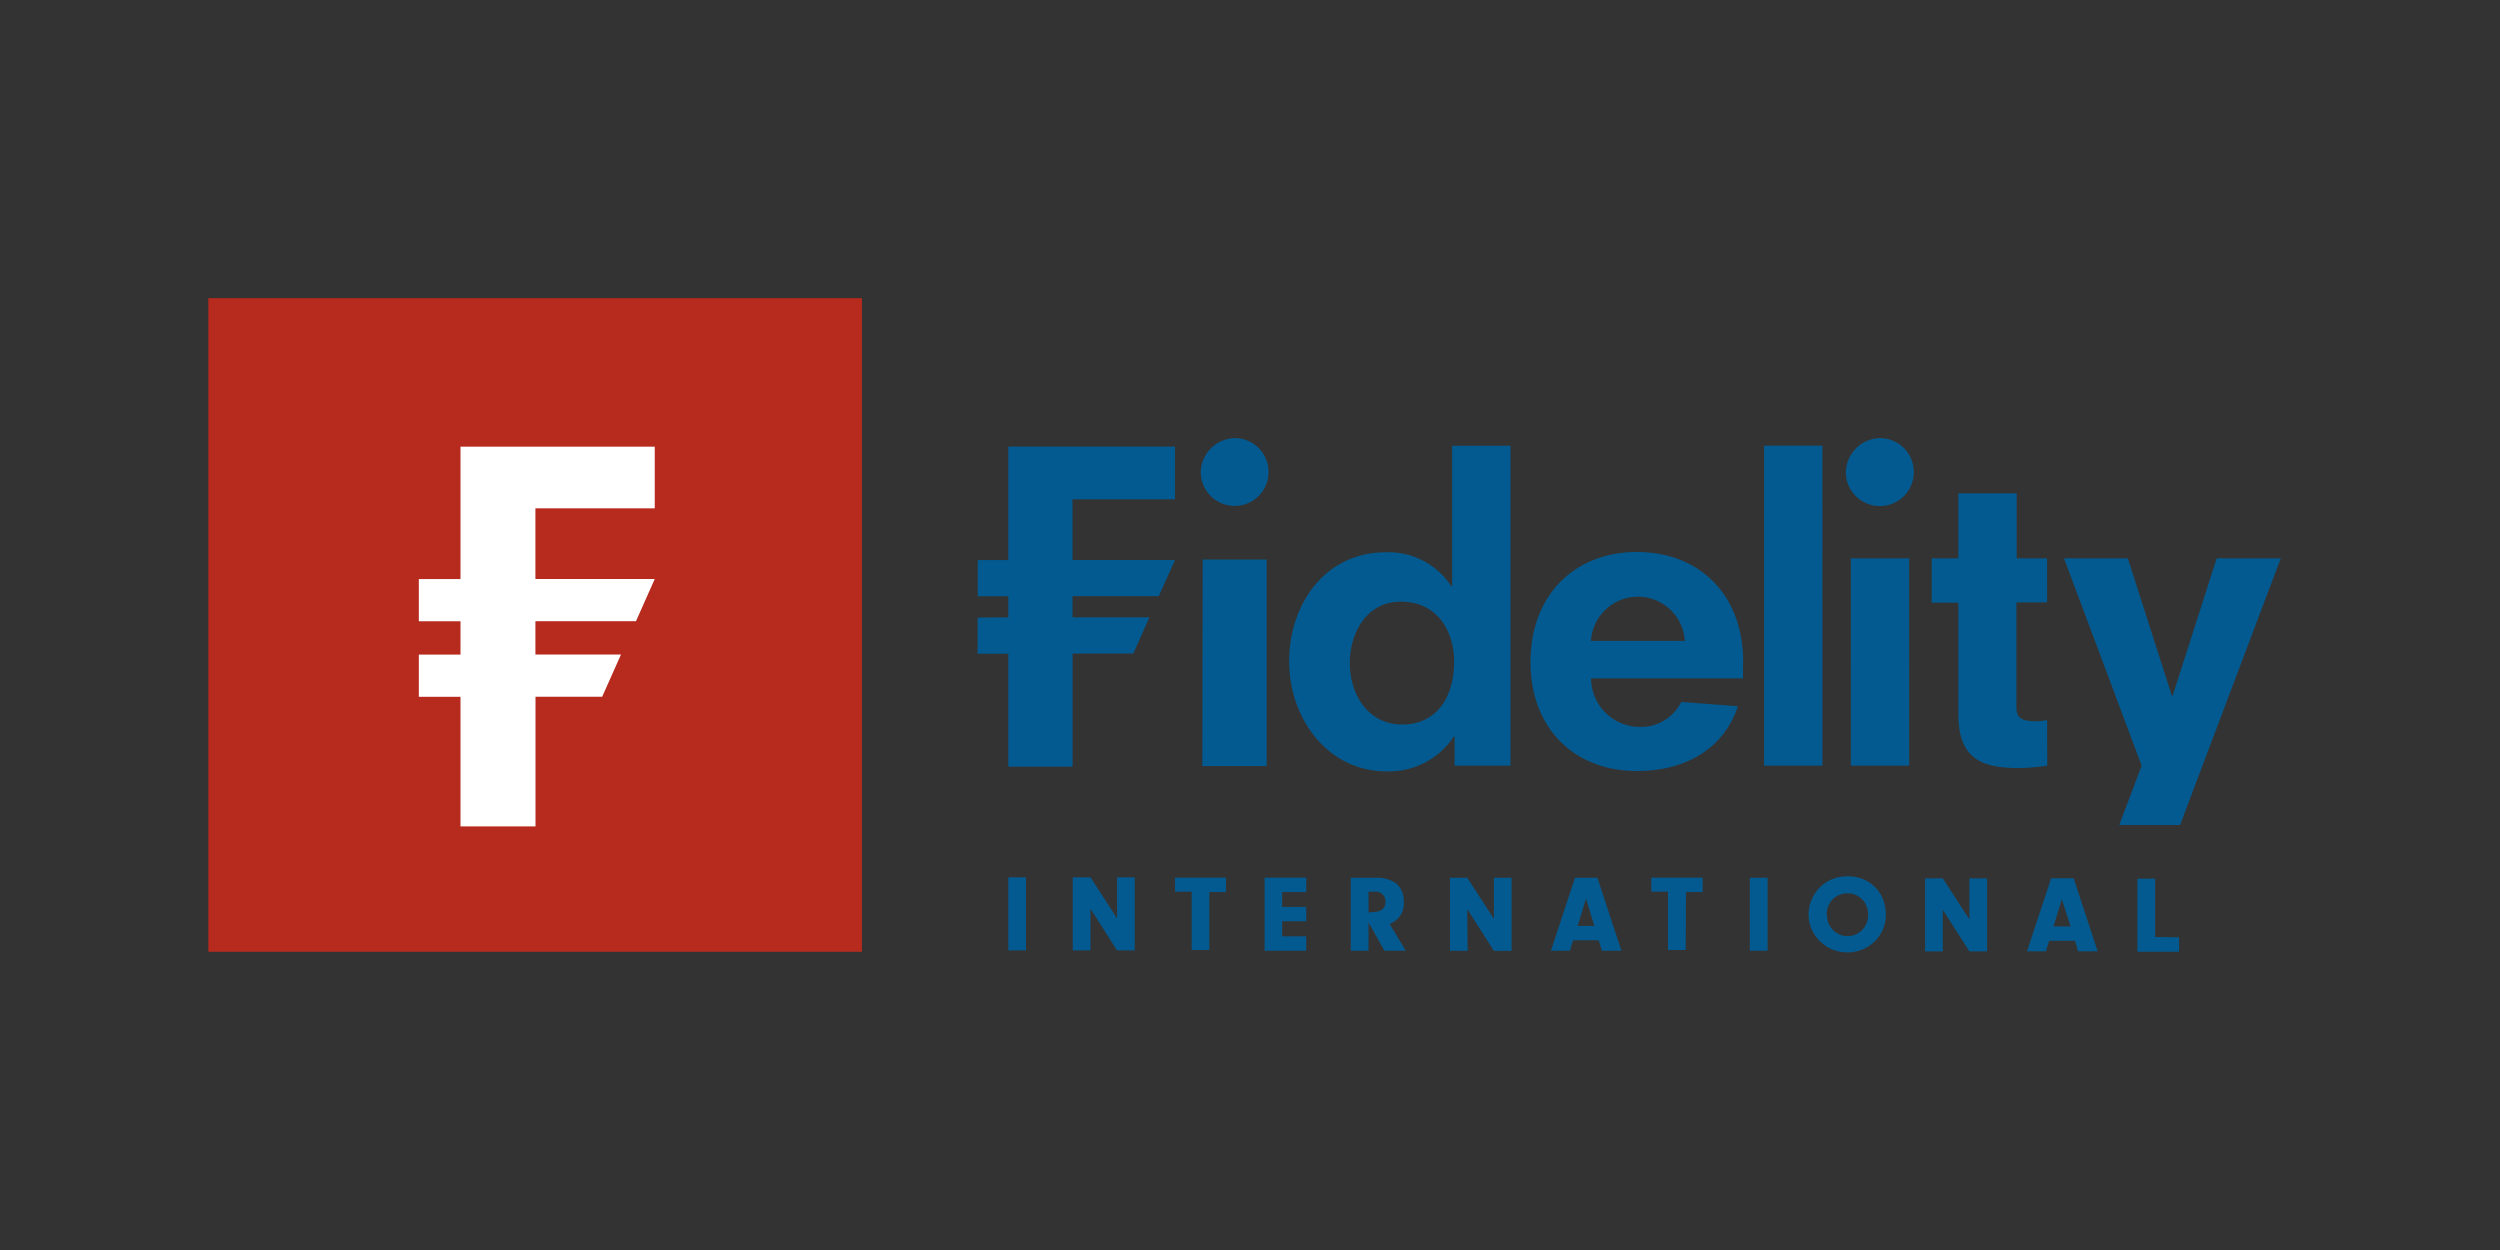 <?xml version="1.0" encoding="UTF-8"?> <svg xmlns="http://www.w3.org/2000/svg" id="e1d14297-6341-4ac4-b8a0-092c11f77b0d" data-name="Layer 1" viewBox="0 0 300 150"><rect x="0" y="0" width="300" height="150" fill="#333333" stroke="none"/><defs><style>.a45c410e-f2ca-44d7-a899-9f8c2278ead8{fill:none;}.bdfe4214-e4ba-40e9-922f-cf378d3041ed{fill:#b72a1e;}.eca08ba8-841b-4a54-931c-caa3e934e216{fill:#fff;}.b95298af-2aa0-4761-ba92-fe79c0f84670{fill:#035a90;}</style></defs><g id="e9bf949e-d368-4cc4-877a-2d054aaab2cf" data-name="Layer 3"><path class="a45c410e-f2ca-44d7-a899-9f8c2278ead8" d="M25,35.78H275v78.43H25Z"></path><path class="bdfe4214-e4ba-40e9-922f-cf378d3041ed" d="M25,35.78h78.43v78.43H25Z"></path><path class="eca08ba8-841b-4a54-931c-caa3e934e216" d="M78.57,61V53.6H55.26V69.49h-5v5.06h5v4h-5v5.07h5V99.17h9V83.61h8l2.26-5.07H64.25v-4H76.32l2.25-5.06H64.25V61Z"></path><path class="b95298af-2aa0-4761-ba92-fe79c0f84670" d="M144.32,67.14H152V91.93h-7.72Zm30.23,24.74V88.39h-.1a9.3,9.3,0,0,1-8.11,4.17c-6.93,0-11.64-6.26-11.64-13.19s4.37-13.09,11.54-13.09a9,9,0,0,1,7.92,4.07h.1V53.49h7V91.88Zm-.05-12.41c0-3.74-2-7.27-6.41-7.27-4,0-6.11,3.59-6.11,7.37s2.18,7.37,6.3,7.37,6.21-3.3,6.21-7.47m34.67,0v1.94H190.93a5.86,5.86,0,0,0,5.82,5.82,5.39,5.39,0,0,0,5-3l6.8.52c-1.7,5.1-6.27,7.77-12.13,7.77-7.53,0-12.76-5.14-12.76-13.09s5.23-13.19,12.76-13.19,12.76,5.14,12.76,13.19m-7-2.52a5.64,5.64,0,0,0-11.26,0Zm9.51-22.81V91.88h7V53.48h-7Zm13.9-1.53a4.19,4.19,0,0,0-4.09,4.12,4.08,4.08,0,1,0,4.09-4.12m-77.43,0a4.19,4.19,0,0,0-4.07,4.12,4.07,4.07,0,1,0,4.07-4.12M222.1,91.88h7V67h-7Zm23.55-5.48a5.51,5.51,0,0,1-1.4.15c-1.8,0-2.28-.54-2.28-1.65V72.29h3.68V67H242v-7.8h-7V67h-3.2v5.33H235V85.67c0,5.38,2.77,6.5,7.33,6.5a26.72,26.72,0,0,0,3.34-.29ZM254.31,99h7.3l12.08-32H266l-5.28,16.48h-.1L255.34,67h-7.66L257,91.88Zm-137-24.89v4.34H121V92h7.71V78.42H136l1.93-4.34H128.7V71.54h10.35L141,67.2H128.7V59.92H141V53.59H121V67.21h-3.67v4.34H121v2.53Z"></path><path class="b95298af-2aa0-4761-ba92-fe79c0f84670" d="M123.12,114.05H121v-8.77h2.12Zm7.74-5,3.19,5h2.12v-8.77h-2.12v4.93l-3.19-4.93h-2.13v8.77h2.13Zm14.26-2h2v-1.73H141V107h2v7h2.12Zm8.74,0h2.89v-1.73h-5v8.77h5v-1.73h-2.89v-1.81h2.89v-1.72h-2.89Zm10.36,3.65,1.92,3.39h2.55l-1.93-3.22a2.59,2.59,0,0,0,1.69-2.67,2.74,2.74,0,0,0-.94-2.22,4.2,4.2,0,0,0-2.58-.65h-2.84v8.76h2.13Zm0-1.2V107H165a1.16,1.16,0,0,1,1.26,1.07v.15c0,.76-.51,1.21-1.39,1.21Zm11.85-.4,3.2,5h2.12v-8.77h-2.12v4.93l-3.2-4.93H174v8.77h2.12Zm15.78,3.73.38,1.26h2.34l-2.88-8.76H189l-2.89,8.76h2.27l.39-1.26Zm-.53-1.72h-2l1-3.27Zm11-4.06h2v-1.73h-6.16V107h2v7h2.12Zm9.79-1.72h-2.13v8.76h2.13Zm14.19,4.4a4.94,4.94,0,0,0-.34-1.82,4.35,4.35,0,0,0-2.39-2.41,4.81,4.81,0,0,0-1.8-.35,5.74,5.74,0,0,0-.93.08,4.31,4.31,0,0,0-.87.24,3.75,3.75,0,0,0-.78.38,4.45,4.45,0,0,0-.69.52,4.86,4.86,0,0,0-.63.73,4.41,4.41,0,0,0-.46.82,3.92,3.92,0,0,0-.28.88,4.23,4.23,0,0,0-.1.94,4.42,4.42,0,0,0,1.36,3.2,4.73,4.73,0,0,0,1.49,1,5.05,5.05,0,0,0,1.84.35,4.62,4.62,0,0,0,1.79-.36,4.57,4.57,0,0,0,2.44-2.41,4.47,4.47,0,0,0,.35-1.77m-7.1,0a2.61,2.61,0,0,1,.19-1,2.38,2.38,0,0,1,.52-.82,2.41,2.41,0,0,1,.79-.54,2.57,2.57,0,0,1,1-.19,2.36,2.36,0,0,1,1,.2,2.26,2.26,0,0,1,.78.55,2.48,2.48,0,0,1,.52.83,2.85,2.85,0,0,1,.18,1,2.39,2.39,0,0,1-.19,1,2.42,2.42,0,0,1-.53.81,2.44,2.44,0,0,1-3.51,0,2.42,2.42,0,0,1-.53-.81,2.75,2.75,0,0,1-.19-1m13.9-.61,3.2,5h2.12v-8.77h-2.12v4.93l-3.2-4.93h-2.12v8.77h2.12Zm15.87,3.73.38,1.26h2.34l-2.88-8.77h-2.7l-2.9,8.77h2.27l.38-1.26Zm-.53-1.73h-2.05l1-3.26Zm10.15,1.27v-7h-2.13v8.77h5v-1.73Z"></path></g></svg> 